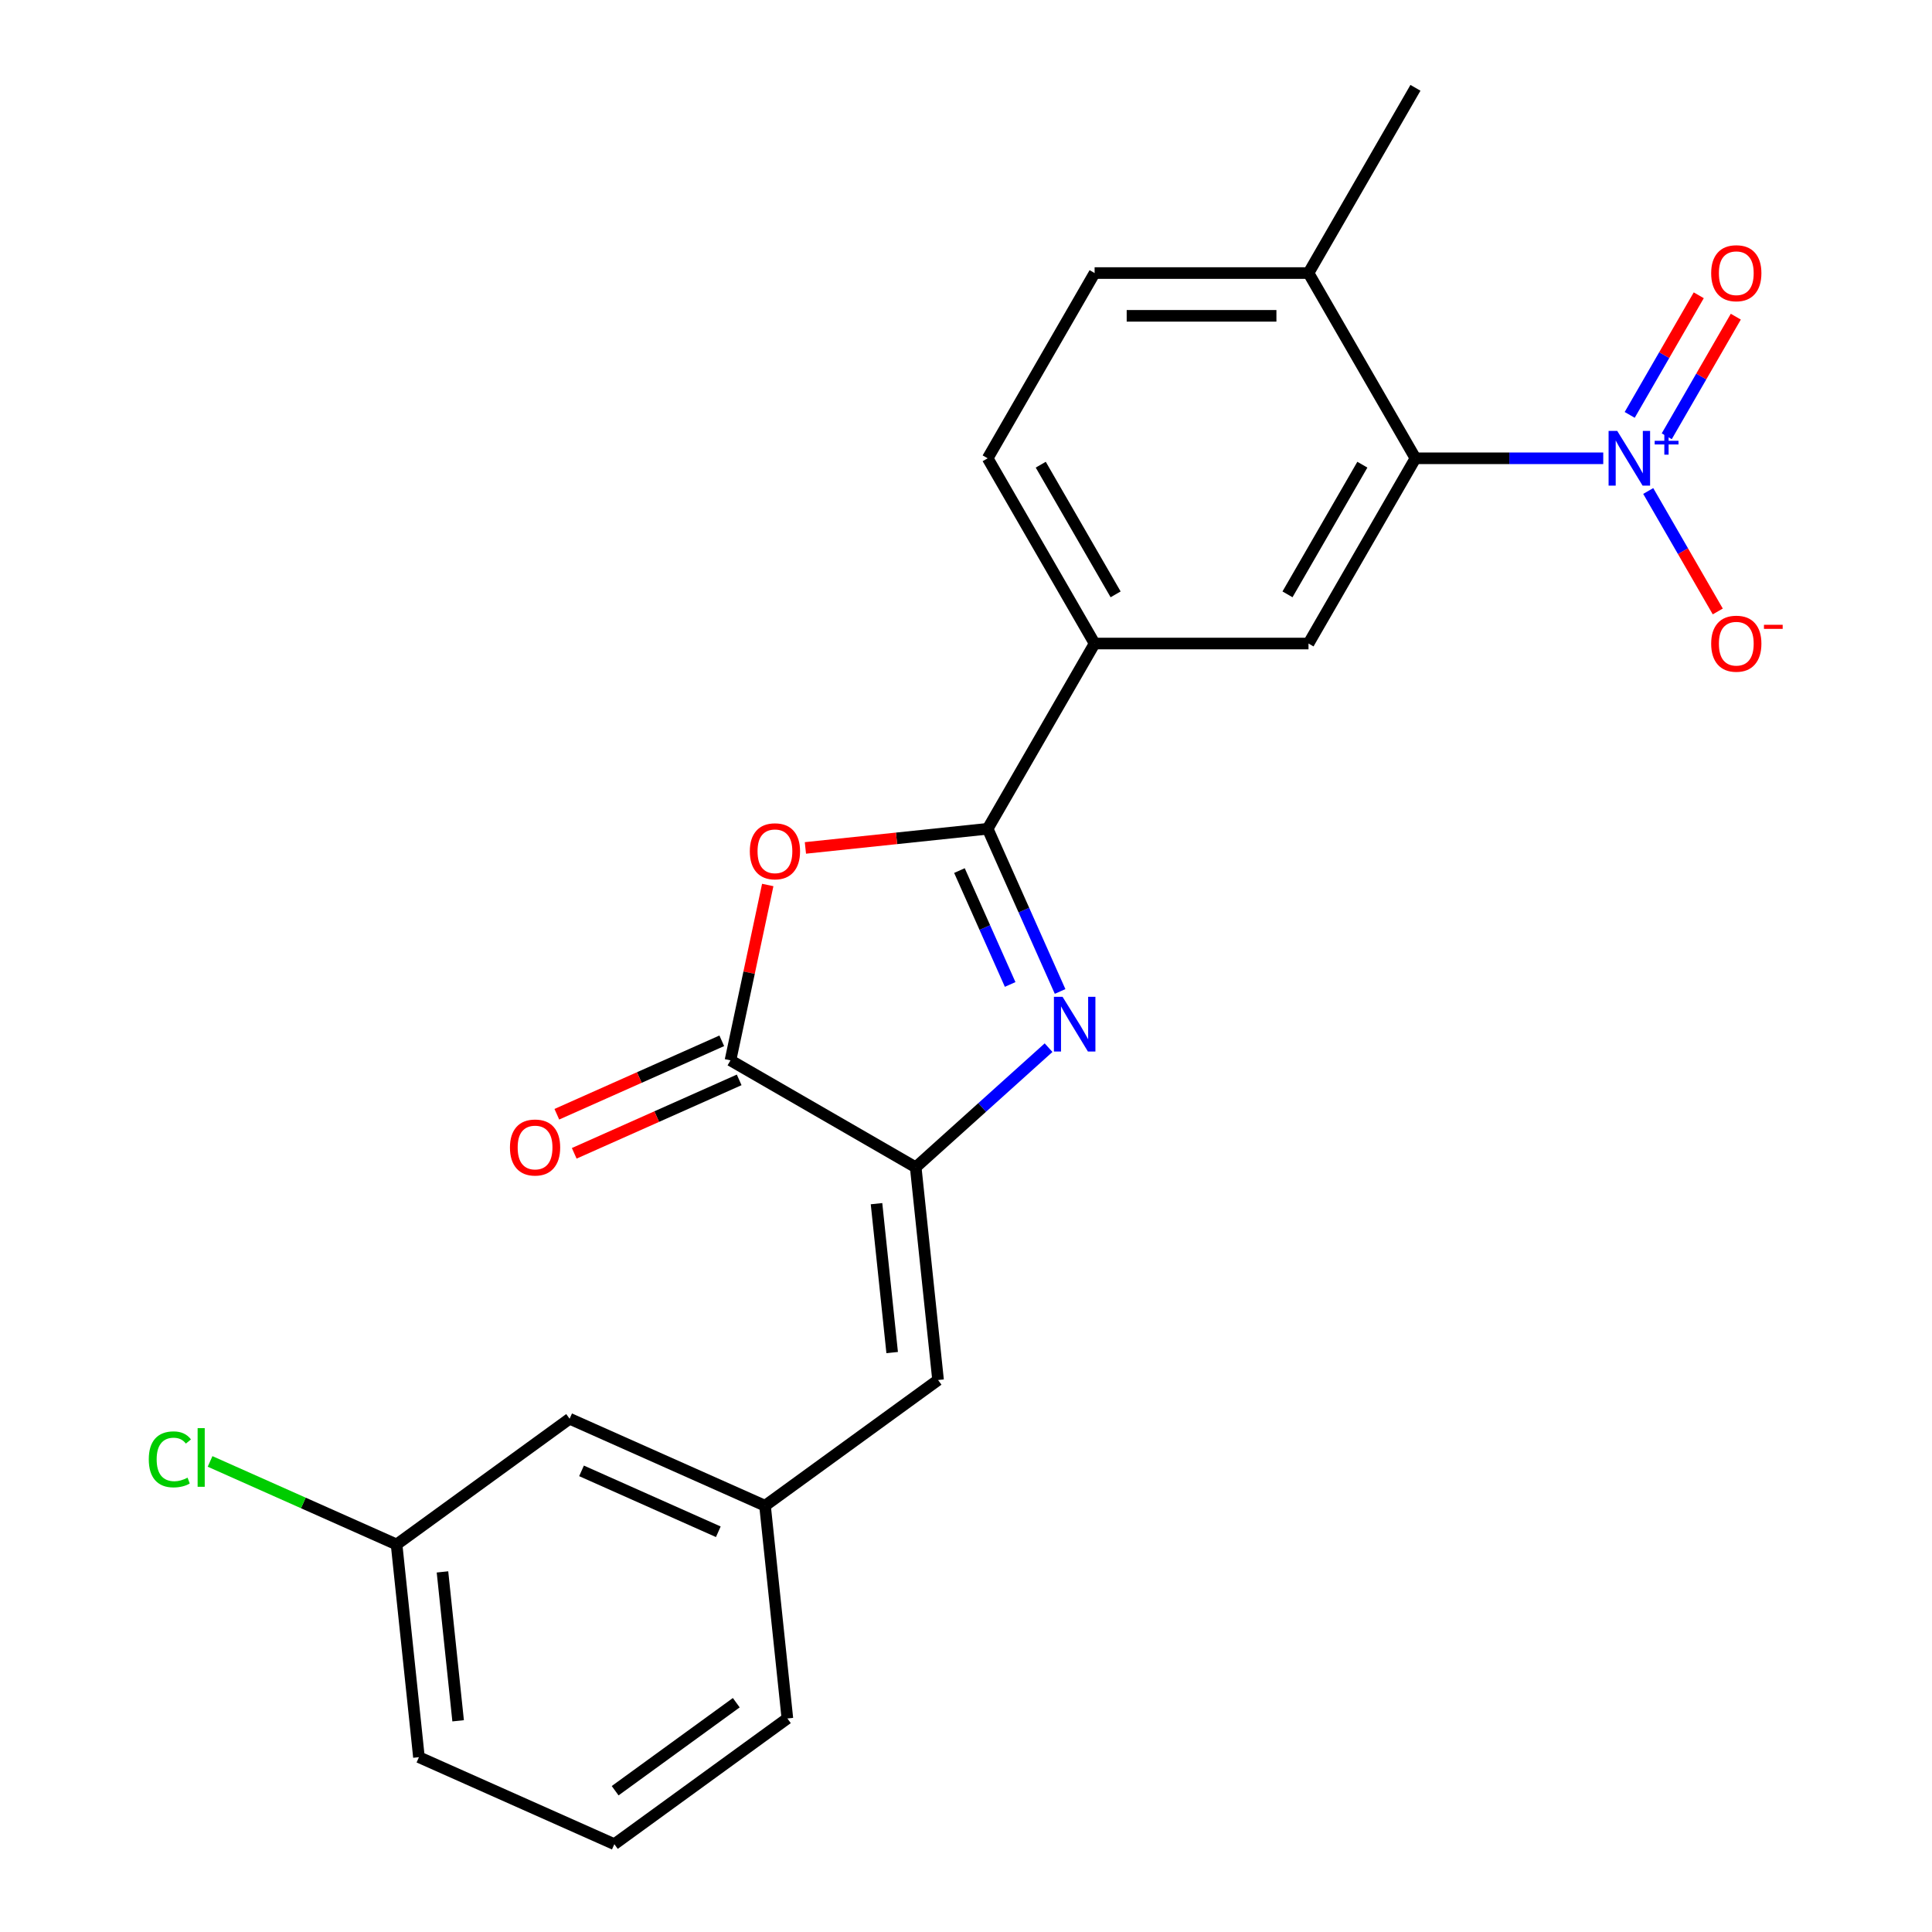 <?xml version='1.0' encoding='iso-8859-1'?>
<svg version='1.1' baseProfile='full'
              xmlns='http://www.w3.org/2000/svg'
                      xmlns:rdkit='http://www.rdkit.org/xml'
                      xmlns:xlink='http://www.w3.org/1999/xlink'
                  xml:space='preserve'
width='1000px' height='1000px' viewBox='0 0 1000 1000'>
<!-- END OF HEADER -->
<rect style='opacity:1.0;fill:#FFFFFF;stroke:none' width='1000' height='1000' x='0' y='0'> </rect>
<path class='bond-0' d='M 548.706,513.18 L 529.959,471.074' style='fill:none;fill-rule:evenodd;stroke:#0000FF;stroke-width:6px;stroke-linecap:butt;stroke-linejoin:miter;stroke-opacity:1' />
<path class='bond-0' d='M 529.959,471.074 L 511.212,428.968' style='fill:none;fill-rule:evenodd;stroke:#000000;stroke-width:6px;stroke-linecap:butt;stroke-linejoin:miter;stroke-opacity:1' />
<path class='bond-0' d='M 522.854,509.554 L 509.731,480.08' style='fill:none;fill-rule:evenodd;stroke:#0000FF;stroke-width:6px;stroke-linecap:butt;stroke-linejoin:miter;stroke-opacity:1' />
<path class='bond-0' d='M 509.731,480.08 L 496.608,450.606' style='fill:none;fill-rule:evenodd;stroke:#000000;stroke-width:6px;stroke-linecap:butt;stroke-linejoin:miter;stroke-opacity:1' />
<path class='bond-1' d='M 542.735,542.27 L 508.352,573.229' style='fill:none;fill-rule:evenodd;stroke:#0000FF;stroke-width:6px;stroke-linecap:butt;stroke-linejoin:miter;stroke-opacity:1' />
<path class='bond-1' d='M 508.352,573.229 L 473.968,604.188' style='fill:none;fill-rule:evenodd;stroke:#000000;stroke-width:6px;stroke-linecap:butt;stroke-linejoin:miter;stroke-opacity:1' />
<path class='bond-2' d='M 511.212,428.968 L 464.044,433.926' style='fill:none;fill-rule:evenodd;stroke:#000000;stroke-width:6px;stroke-linecap:butt;stroke-linejoin:miter;stroke-opacity:1' />
<path class='bond-2' d='M 464.044,433.926 L 416.876,438.884' style='fill:none;fill-rule:evenodd;stroke:#FF0000;stroke-width:6px;stroke-linecap:butt;stroke-linejoin:miter;stroke-opacity:1' />
<path class='bond-7' d='M 511.212,428.968 L 566.568,333.09' style='fill:none;fill-rule:evenodd;stroke:#000000;stroke-width:6px;stroke-linecap:butt;stroke-linejoin:miter;stroke-opacity:1' />
<path class='bond-4' d='M 473.968,604.188 L 378.09,548.833' style='fill:none;fill-rule:evenodd;stroke:#000000;stroke-width:6px;stroke-linecap:butt;stroke-linejoin:miter;stroke-opacity:1' />
<path class='bond-8' d='M 473.968,604.188 L 485.541,714.292' style='fill:none;fill-rule:evenodd;stroke:#000000;stroke-width:6px;stroke-linecap:butt;stroke-linejoin:miter;stroke-opacity:1' />
<path class='bond-8' d='M 453.683,623.018 L 461.784,700.091' style='fill:none;fill-rule:evenodd;stroke:#000000;stroke-width:6px;stroke-linecap:butt;stroke-linejoin:miter;stroke-opacity:1' />
<path class='bond-23' d='M 397.382,458.069 L 387.736,503.451' style='fill:none;fill-rule:evenodd;stroke:#FF0000;stroke-width:6px;stroke-linecap:butt;stroke-linejoin:miter;stroke-opacity:1' />
<path class='bond-23' d='M 387.736,503.451 L 378.09,548.833' style='fill:none;fill-rule:evenodd;stroke:#000000;stroke-width:6px;stroke-linecap:butt;stroke-linejoin:miter;stroke-opacity:1' />
<path class='bond-3' d='M 829.837,237.212 L 781.236,237.212' style='fill:none;fill-rule:evenodd;stroke:#0000FF;stroke-width:6px;stroke-linecap:butt;stroke-linejoin:miter;stroke-opacity:1' />
<path class='bond-3' d='M 781.236,237.212 L 732.634,237.212' style='fill:none;fill-rule:evenodd;stroke:#000000;stroke-width:6px;stroke-linecap:butt;stroke-linejoin:miter;stroke-opacity:1' />
<path class='bond-9' d='M 853.118,254.139 L 871.118,285.315' style='fill:none;fill-rule:evenodd;stroke:#0000FF;stroke-width:6px;stroke-linecap:butt;stroke-linejoin:miter;stroke-opacity:1' />
<path class='bond-9' d='M 871.118,285.315 L 889.117,316.491' style='fill:none;fill-rule:evenodd;stroke:#FF0000;stroke-width:6px;stroke-linecap:butt;stroke-linejoin:miter;stroke-opacity:1' />
<path class='bond-10' d='M 862.706,225.819 L 880.579,194.863' style='fill:none;fill-rule:evenodd;stroke:#0000FF;stroke-width:6px;stroke-linecap:butt;stroke-linejoin:miter;stroke-opacity:1' />
<path class='bond-10' d='M 880.579,194.863 L 898.451,163.908' style='fill:none;fill-rule:evenodd;stroke:#FF0000;stroke-width:6px;stroke-linecap:butt;stroke-linejoin:miter;stroke-opacity:1' />
<path class='bond-10' d='M 843.531,214.748 L 861.403,183.792' style='fill:none;fill-rule:evenodd;stroke:#0000FF;stroke-width:6px;stroke-linecap:butt;stroke-linejoin:miter;stroke-opacity:1' />
<path class='bond-10' d='M 861.403,183.792 L 879.275,152.837' style='fill:none;fill-rule:evenodd;stroke:#FF0000;stroke-width:6px;stroke-linecap:butt;stroke-linejoin:miter;stroke-opacity:1' />
<path class='bond-12' d='M 373.587,538.719 L 330.901,557.724' style='fill:none;fill-rule:evenodd;stroke:#000000;stroke-width:6px;stroke-linecap:butt;stroke-linejoin:miter;stroke-opacity:1' />
<path class='bond-12' d='M 330.901,557.724 L 288.215,576.729' style='fill:none;fill-rule:evenodd;stroke:#FF0000;stroke-width:6px;stroke-linecap:butt;stroke-linejoin:miter;stroke-opacity:1' />
<path class='bond-12' d='M 382.593,558.947 L 339.907,577.951' style='fill:none;fill-rule:evenodd;stroke:#000000;stroke-width:6px;stroke-linecap:butt;stroke-linejoin:miter;stroke-opacity:1' />
<path class='bond-12' d='M 339.907,577.951 L 297.221,596.956' style='fill:none;fill-rule:evenodd;stroke:#FF0000;stroke-width:6px;stroke-linecap:butt;stroke-linejoin:miter;stroke-opacity:1' />
<path class='bond-5' d='M 732.634,237.212 L 677.279,333.09' style='fill:none;fill-rule:evenodd;stroke:#000000;stroke-width:6px;stroke-linecap:butt;stroke-linejoin:miter;stroke-opacity:1' />
<path class='bond-5' d='M 705.155,240.522 L 666.406,307.637' style='fill:none;fill-rule:evenodd;stroke:#000000;stroke-width:6px;stroke-linecap:butt;stroke-linejoin:miter;stroke-opacity:1' />
<path class='bond-24' d='M 732.634,237.212 L 677.279,141.333' style='fill:none;fill-rule:evenodd;stroke:#000000;stroke-width:6px;stroke-linecap:butt;stroke-linejoin:miter;stroke-opacity:1' />
<path class='bond-6' d='M 677.279,333.09 L 566.568,333.09' style='fill:none;fill-rule:evenodd;stroke:#000000;stroke-width:6px;stroke-linecap:butt;stroke-linejoin:miter;stroke-opacity:1' />
<path class='bond-14' d='M 566.568,333.09 L 511.212,237.212' style='fill:none;fill-rule:evenodd;stroke:#000000;stroke-width:6px;stroke-linecap:butt;stroke-linejoin:miter;stroke-opacity:1' />
<path class='bond-14' d='M 577.44,307.637 L 538.691,240.522' style='fill:none;fill-rule:evenodd;stroke:#000000;stroke-width:6px;stroke-linecap:butt;stroke-linejoin:miter;stroke-opacity:1' />
<path class='bond-13' d='M 485.541,714.292 L 395.974,779.367' style='fill:none;fill-rule:evenodd;stroke:#000000;stroke-width:6px;stroke-linecap:butt;stroke-linejoin:miter;stroke-opacity:1' />
<path class='bond-11' d='M 677.279,141.333 L 566.568,141.333' style='fill:none;fill-rule:evenodd;stroke:#000000;stroke-width:6px;stroke-linecap:butt;stroke-linejoin:miter;stroke-opacity:1' />
<path class='bond-11' d='M 660.672,163.475 L 583.174,163.475' style='fill:none;fill-rule:evenodd;stroke:#000000;stroke-width:6px;stroke-linecap:butt;stroke-linejoin:miter;stroke-opacity:1' />
<path class='bond-21' d='M 677.279,141.333 L 732.634,45.455' style='fill:none;fill-rule:evenodd;stroke:#000000;stroke-width:6px;stroke-linecap:butt;stroke-linejoin:miter;stroke-opacity:1' />
<path class='bond-16' d='M 395.974,779.367 L 294.834,734.337' style='fill:none;fill-rule:evenodd;stroke:#000000;stroke-width:6px;stroke-linecap:butt;stroke-linejoin:miter;stroke-opacity:1' />
<path class='bond-16' d='M 371.797,792.84 L 300.999,761.319' style='fill:none;fill-rule:evenodd;stroke:#000000;stroke-width:6px;stroke-linecap:butt;stroke-linejoin:miter;stroke-opacity:1' />
<path class='bond-20' d='M 395.974,779.367 L 407.546,889.471' style='fill:none;fill-rule:evenodd;stroke:#000000;stroke-width:6px;stroke-linecap:butt;stroke-linejoin:miter;stroke-opacity:1' />
<path class='bond-15' d='M 511.212,237.212 L 566.568,141.333' style='fill:none;fill-rule:evenodd;stroke:#000000;stroke-width:6px;stroke-linecap:butt;stroke-linejoin:miter;stroke-opacity:1' />
<path class='bond-17' d='M 294.834,734.337 L 205.267,799.411' style='fill:none;fill-rule:evenodd;stroke:#000000;stroke-width:6px;stroke-linecap:butt;stroke-linejoin:miter;stroke-opacity:1' />
<path class='bond-18' d='M 205.267,799.411 L 157.001,777.921' style='fill:none;fill-rule:evenodd;stroke:#000000;stroke-width:6px;stroke-linecap:butt;stroke-linejoin:miter;stroke-opacity:1' />
<path class='bond-18' d='M 157.001,777.921 L 108.735,756.432' style='fill:none;fill-rule:evenodd;stroke:#00CC00;stroke-width:6px;stroke-linecap:butt;stroke-linejoin:miter;stroke-opacity:1' />
<path class='bond-25' d='M 205.267,799.411 L 216.84,909.515' style='fill:none;fill-rule:evenodd;stroke:#000000;stroke-width:6px;stroke-linecap:butt;stroke-linejoin:miter;stroke-opacity:1' />
<path class='bond-25' d='M 229.024,813.612 L 237.125,890.685' style='fill:none;fill-rule:evenodd;stroke:#000000;stroke-width:6px;stroke-linecap:butt;stroke-linejoin:miter;stroke-opacity:1' />
<path class='bond-19' d='M 317.979,954.545 L 407.546,889.471' style='fill:none;fill-rule:evenodd;stroke:#000000;stroke-width:6px;stroke-linecap:butt;stroke-linejoin:miter;stroke-opacity:1' />
<path class='bond-19' d='M 318.399,926.871 L 381.096,881.319' style='fill:none;fill-rule:evenodd;stroke:#000000;stroke-width:6px;stroke-linecap:butt;stroke-linejoin:miter;stroke-opacity:1' />
<path class='bond-22' d='M 317.979,954.545 L 216.84,909.515' style='fill:none;fill-rule:evenodd;stroke:#000000;stroke-width:6px;stroke-linecap:butt;stroke-linejoin:miter;stroke-opacity:1' />
<path  class='atom-0' d='M 549.983 515.948
L 559.263 530.948
Q 560.183 532.428, 561.663 535.108
Q 563.143 537.788, 563.223 537.948
L 563.223 515.948
L 566.983 515.948
L 566.983 544.268
L 563.103 544.268
L 553.143 527.868
Q 551.983 525.948, 550.743 523.748
Q 549.543 521.548, 549.183 520.868
L 549.183 544.268
L 545.503 544.268
L 545.503 515.948
L 549.983 515.948
' fill='#0000FF'/>
<path  class='atom-3' d='M 388.108 440.621
Q 388.108 433.821, 391.468 430.021
Q 394.828 426.221, 401.108 426.221
Q 407.388 426.221, 410.748 430.021
Q 414.108 433.821, 414.108 440.621
Q 414.108 447.501, 410.708 451.421
Q 407.308 455.301, 401.108 455.301
Q 394.868 455.301, 391.468 451.421
Q 388.108 447.541, 388.108 440.621
M 401.108 452.101
Q 405.428 452.101, 407.748 449.221
Q 410.108 446.301, 410.108 440.621
Q 410.108 435.061, 407.748 432.261
Q 405.428 429.421, 401.108 429.421
Q 396.788 429.421, 394.428 432.221
Q 392.108 435.021, 392.108 440.621
Q 392.108 446.341, 394.428 449.221
Q 396.788 452.101, 401.108 452.101
' fill='#FF0000'/>
<path  class='atom-4' d='M 837.085 223.052
L 846.365 238.052
Q 847.285 239.532, 848.765 242.212
Q 850.245 244.892, 850.325 245.052
L 850.325 223.052
L 854.085 223.052
L 854.085 251.372
L 850.205 251.372
L 840.245 234.972
Q 839.085 233.052, 837.845 230.852
Q 836.645 228.652, 836.285 227.972
L 836.285 251.372
L 832.605 251.372
L 832.605 223.052
L 837.085 223.052
' fill='#0000FF'/>
<path  class='atom-4' d='M 856.461 228.156
L 861.451 228.156
L 861.451 222.903
L 863.668 222.903
L 863.668 228.156
L 868.79 228.156
L 868.79 230.057
L 863.668 230.057
L 863.668 235.337
L 861.451 235.337
L 861.451 230.057
L 856.461 230.057
L 856.461 228.156
' fill='#0000FF'/>
<path  class='atom-10' d='M 885.701 333.17
Q 885.701 326.37, 889.061 322.57
Q 892.421 318.77, 898.701 318.77
Q 904.981 318.77, 908.341 322.57
Q 911.701 326.37, 911.701 333.17
Q 911.701 340.05, 908.301 343.97
Q 904.901 347.85, 898.701 347.85
Q 892.461 347.85, 889.061 343.97
Q 885.701 340.09, 885.701 333.17
M 898.701 344.65
Q 903.021 344.65, 905.341 341.77
Q 907.701 338.85, 907.701 333.17
Q 907.701 327.61, 905.341 324.81
Q 903.021 321.97, 898.701 321.97
Q 894.381 321.97, 892.021 324.77
Q 889.701 327.57, 889.701 333.17
Q 889.701 338.89, 892.021 341.77
Q 894.381 344.65, 898.701 344.65
' fill='#FF0000'/>
<path  class='atom-10' d='M 913.021 323.392
L 922.709 323.392
L 922.709 325.504
L 913.021 325.504
L 913.021 323.392
' fill='#FF0000'/>
<path  class='atom-11' d='M 885.701 141.413
Q 885.701 134.613, 889.061 130.813
Q 892.421 127.013, 898.701 127.013
Q 904.981 127.013, 908.341 130.813
Q 911.701 134.613, 911.701 141.413
Q 911.701 148.293, 908.301 152.213
Q 904.901 156.093, 898.701 156.093
Q 892.461 156.093, 889.061 152.213
Q 885.701 148.333, 885.701 141.413
M 898.701 152.893
Q 903.021 152.893, 905.341 150.013
Q 907.701 147.093, 907.701 141.413
Q 907.701 135.853, 905.341 133.053
Q 903.021 130.213, 898.701 130.213
Q 894.381 130.213, 892.021 133.013
Q 889.701 135.813, 889.701 141.413
Q 889.701 147.133, 892.021 150.013
Q 894.381 152.893, 898.701 152.893
' fill='#FF0000'/>
<path  class='atom-13' d='M 263.95 593.943
Q 263.95 587.143, 267.31 583.343
Q 270.67 579.543, 276.95 579.543
Q 283.23 579.543, 286.59 583.343
Q 289.95 587.143, 289.95 593.943
Q 289.95 600.823, 286.55 604.743
Q 283.15 608.623, 276.95 608.623
Q 270.71 608.623, 267.31 604.743
Q 263.95 600.863, 263.95 593.943
M 276.95 605.423
Q 281.27 605.423, 283.59 602.543
Q 285.95 599.623, 285.95 593.943
Q 285.95 588.383, 283.59 585.583
Q 281.27 582.743, 276.95 582.743
Q 272.63 582.743, 270.27 585.543
Q 267.95 588.343, 267.95 593.943
Q 267.95 599.663, 270.27 602.543
Q 272.63 605.423, 276.95 605.423
' fill='#FF0000'/>
<path  class='atom-19' d='M 77.008 755.361
Q 77.008 748.321, 80.288 744.641
Q 83.608 740.921, 89.888 740.921
Q 95.728 740.921, 98.848 745.041
L 96.208 747.201
Q 93.928 744.201, 89.888 744.201
Q 85.608 744.201, 83.328 747.081
Q 81.088 749.921, 81.088 755.361
Q 81.088 760.961, 83.408 763.841
Q 85.768 766.721, 90.328 766.721
Q 93.448 766.721, 97.088 764.841
L 98.208 767.841
Q 96.728 768.801, 94.488 769.361
Q 92.248 769.921, 89.768 769.921
Q 83.608 769.921, 80.288 766.161
Q 77.008 762.401, 77.008 755.361
' fill='#00CC00'/>
<path  class='atom-19' d='M 102.288 739.201
L 105.968 739.201
L 105.968 769.561
L 102.288 769.561
L 102.288 739.201
' fill='#00CC00'/>
</svg>
